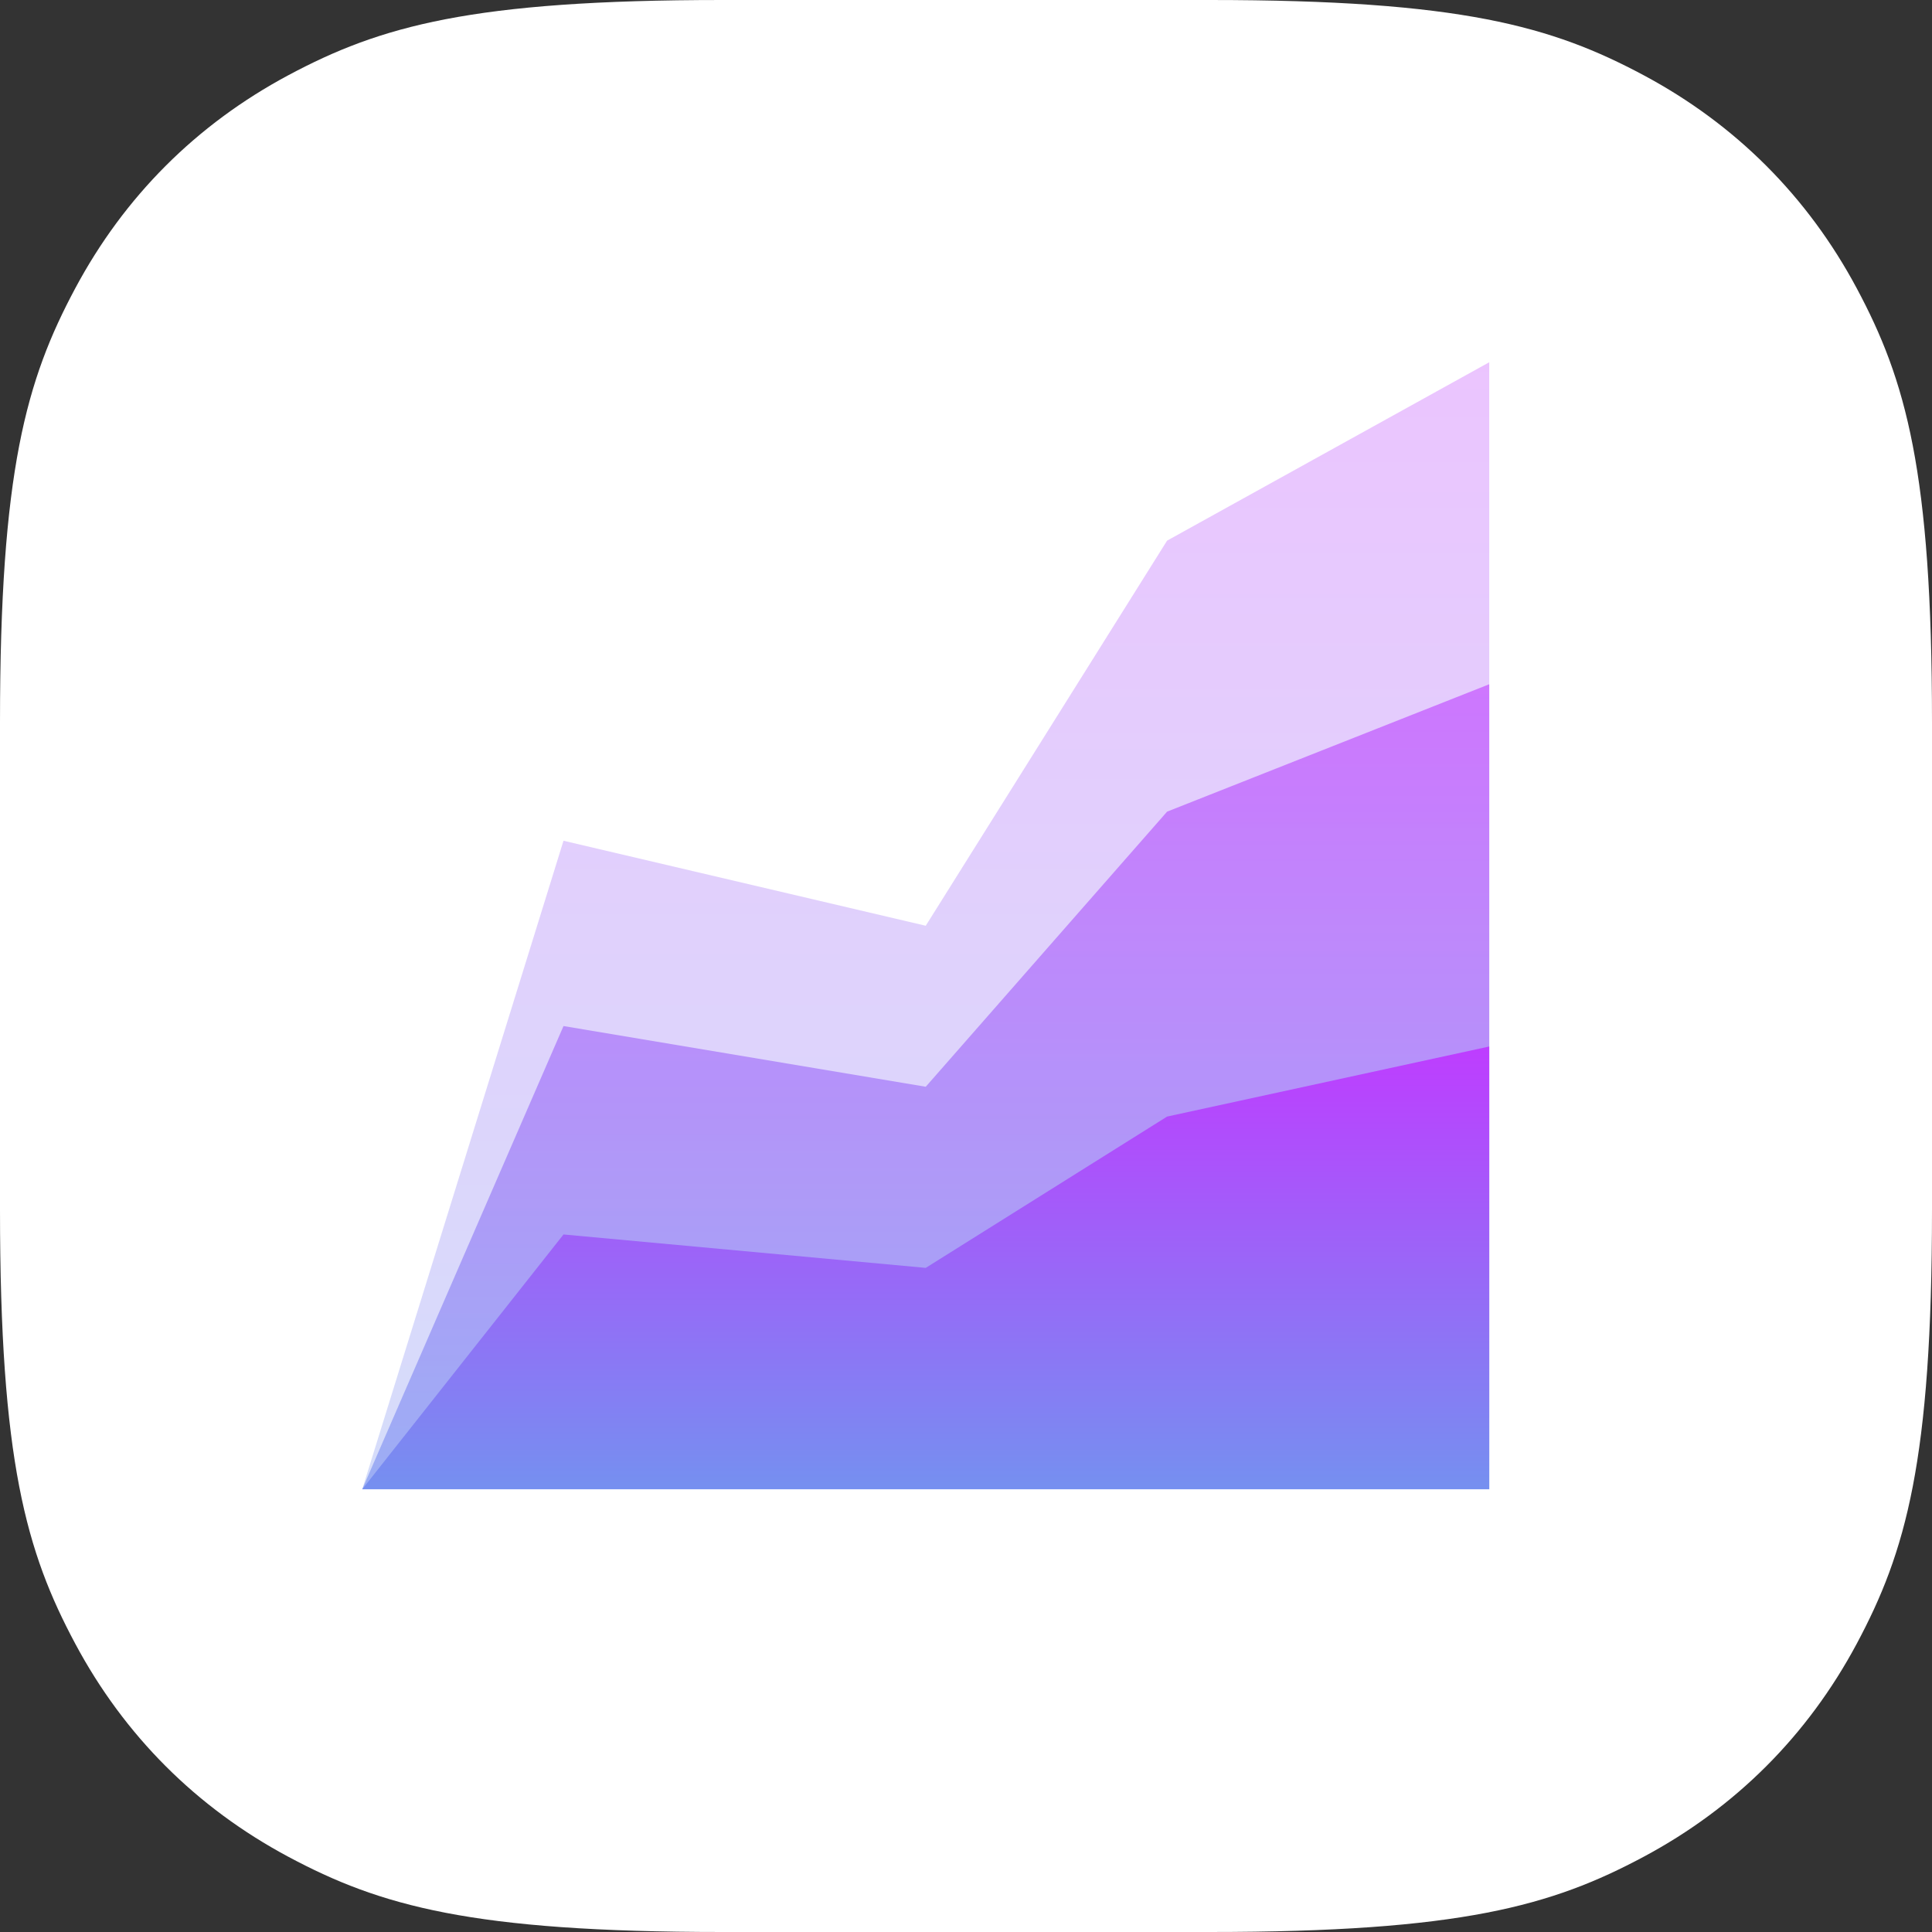 <?xml version="1.0" encoding="UTF-8"?>
<svg width="48px" height="48px" viewBox="0 0 48 48" version="1.1" xmlns="http://www.w3.org/2000/svg" xmlns:xlink="http://www.w3.org/1999/xlink">
    <rect x="0" y="0" width="48" height="48" fill="#333333" stroke="none"/>
    <title>step2-icon3</title>
    <defs>
        <linearGradient x1="50%" y1="100%" x2="50%" y2="-2.48949813e-15%" id="linearGradient-1">
            <stop stop-color="#7590F0" offset="0%"></stop>
            <stop stop-color="#BE3DFF" offset="100%"></stop>
        </linearGradient>
        <linearGradient x1="50%" y1="100%" x2="50%" y2="-2.48949813e-15%" id="linearGradient-2">
            <stop stop-color="#7590F0" offset="0%"></stop>
            <stop stop-color="#BE3DFF" offset="100%"></stop>
        </linearGradient>
        <linearGradient x1="50%" y1="100%" x2="50%" y2="-2.48949813e-15%" id="linearGradient-3">
            <stop stop-color="#7590F0" offset="0%"></stop>
            <stop stop-color="#BE3DFF" offset="100%"></stop>
        </linearGradient>
    </defs>
    <g id="FDT-1151---Features-page,-updates" stroke="none" stroke-width="1" fill="none" fill-rule="evenodd">
        <g id="FDT-1151---Features-page,-updates,-L,-new-style" transform="translate(-912, -4356)">
            <g id="9" transform="translate(248, 4272)">
                <g id="blocks" transform="translate(1, 60)">
                    <g id="3" transform="translate(639, 0)">
                        <g id="step2-icon3" transform="translate(24, 24)">
                            <path d="M17.947,-7.25088215e-16 L30.053,7.25088215e-16 C36.293,-4.21297134e-16 38.556,0.65 40.838,1.87 C43.119,3.09 44.91,4.881 46.13,7.162 C47.35,9.444 48,11.707 48,17.947 L48,30.053 C48,36.293 47.35,38.556 46.13,40.838 C44.91,43.119 43.119,44.91 40.838,46.13 C38.556,47.35 36.293,48 30.053,48 L17.947,48 C11.707,48 9.444,47.35 7.162,46.13 C4.881,44.91 3.09,43.119 1.87,40.838 C0.65,38.556 2.80864756e-16,36.293 -4.83392144e-16,30.053 L4.83392144e-16,17.947 C-2.80864756e-16,11.707 0.65,9.444 1.87,7.162 C3.09,4.881 4.881,3.09 7.162,1.87 C9.444,0.65 11.707,4.21297134e-16 17.947,-7.25088215e-16 Z" id="frame" fill="#FFFFFF"></path>
                            <polygon id="Rectangle" fill="url(#linearGradient-1)" opacity="0.3" style="mix-blend-mode: multiply;" points="23 23 28.996 13.432 37 9 37 37 9 37 14 20.888"></polygon>
                            <polygon id="Rectangle" fill="url(#linearGradient-2)" opacity="0.6" style="mix-blend-mode: multiply;" points="23 27 28.996 20.165 37 17 37 37 9 37 14 25.492"></polygon>
                            <polygon id="Rectangle" fill="url(#linearGradient-3)" style="mix-blend-mode: multiply;" points="23 31.5 28.996 27.741 37 26 37 37 9 37 14 30.67"></polygon>
                        </g>
                    </g>
                </g>
            </g>
        </g>
    </g>
</svg>